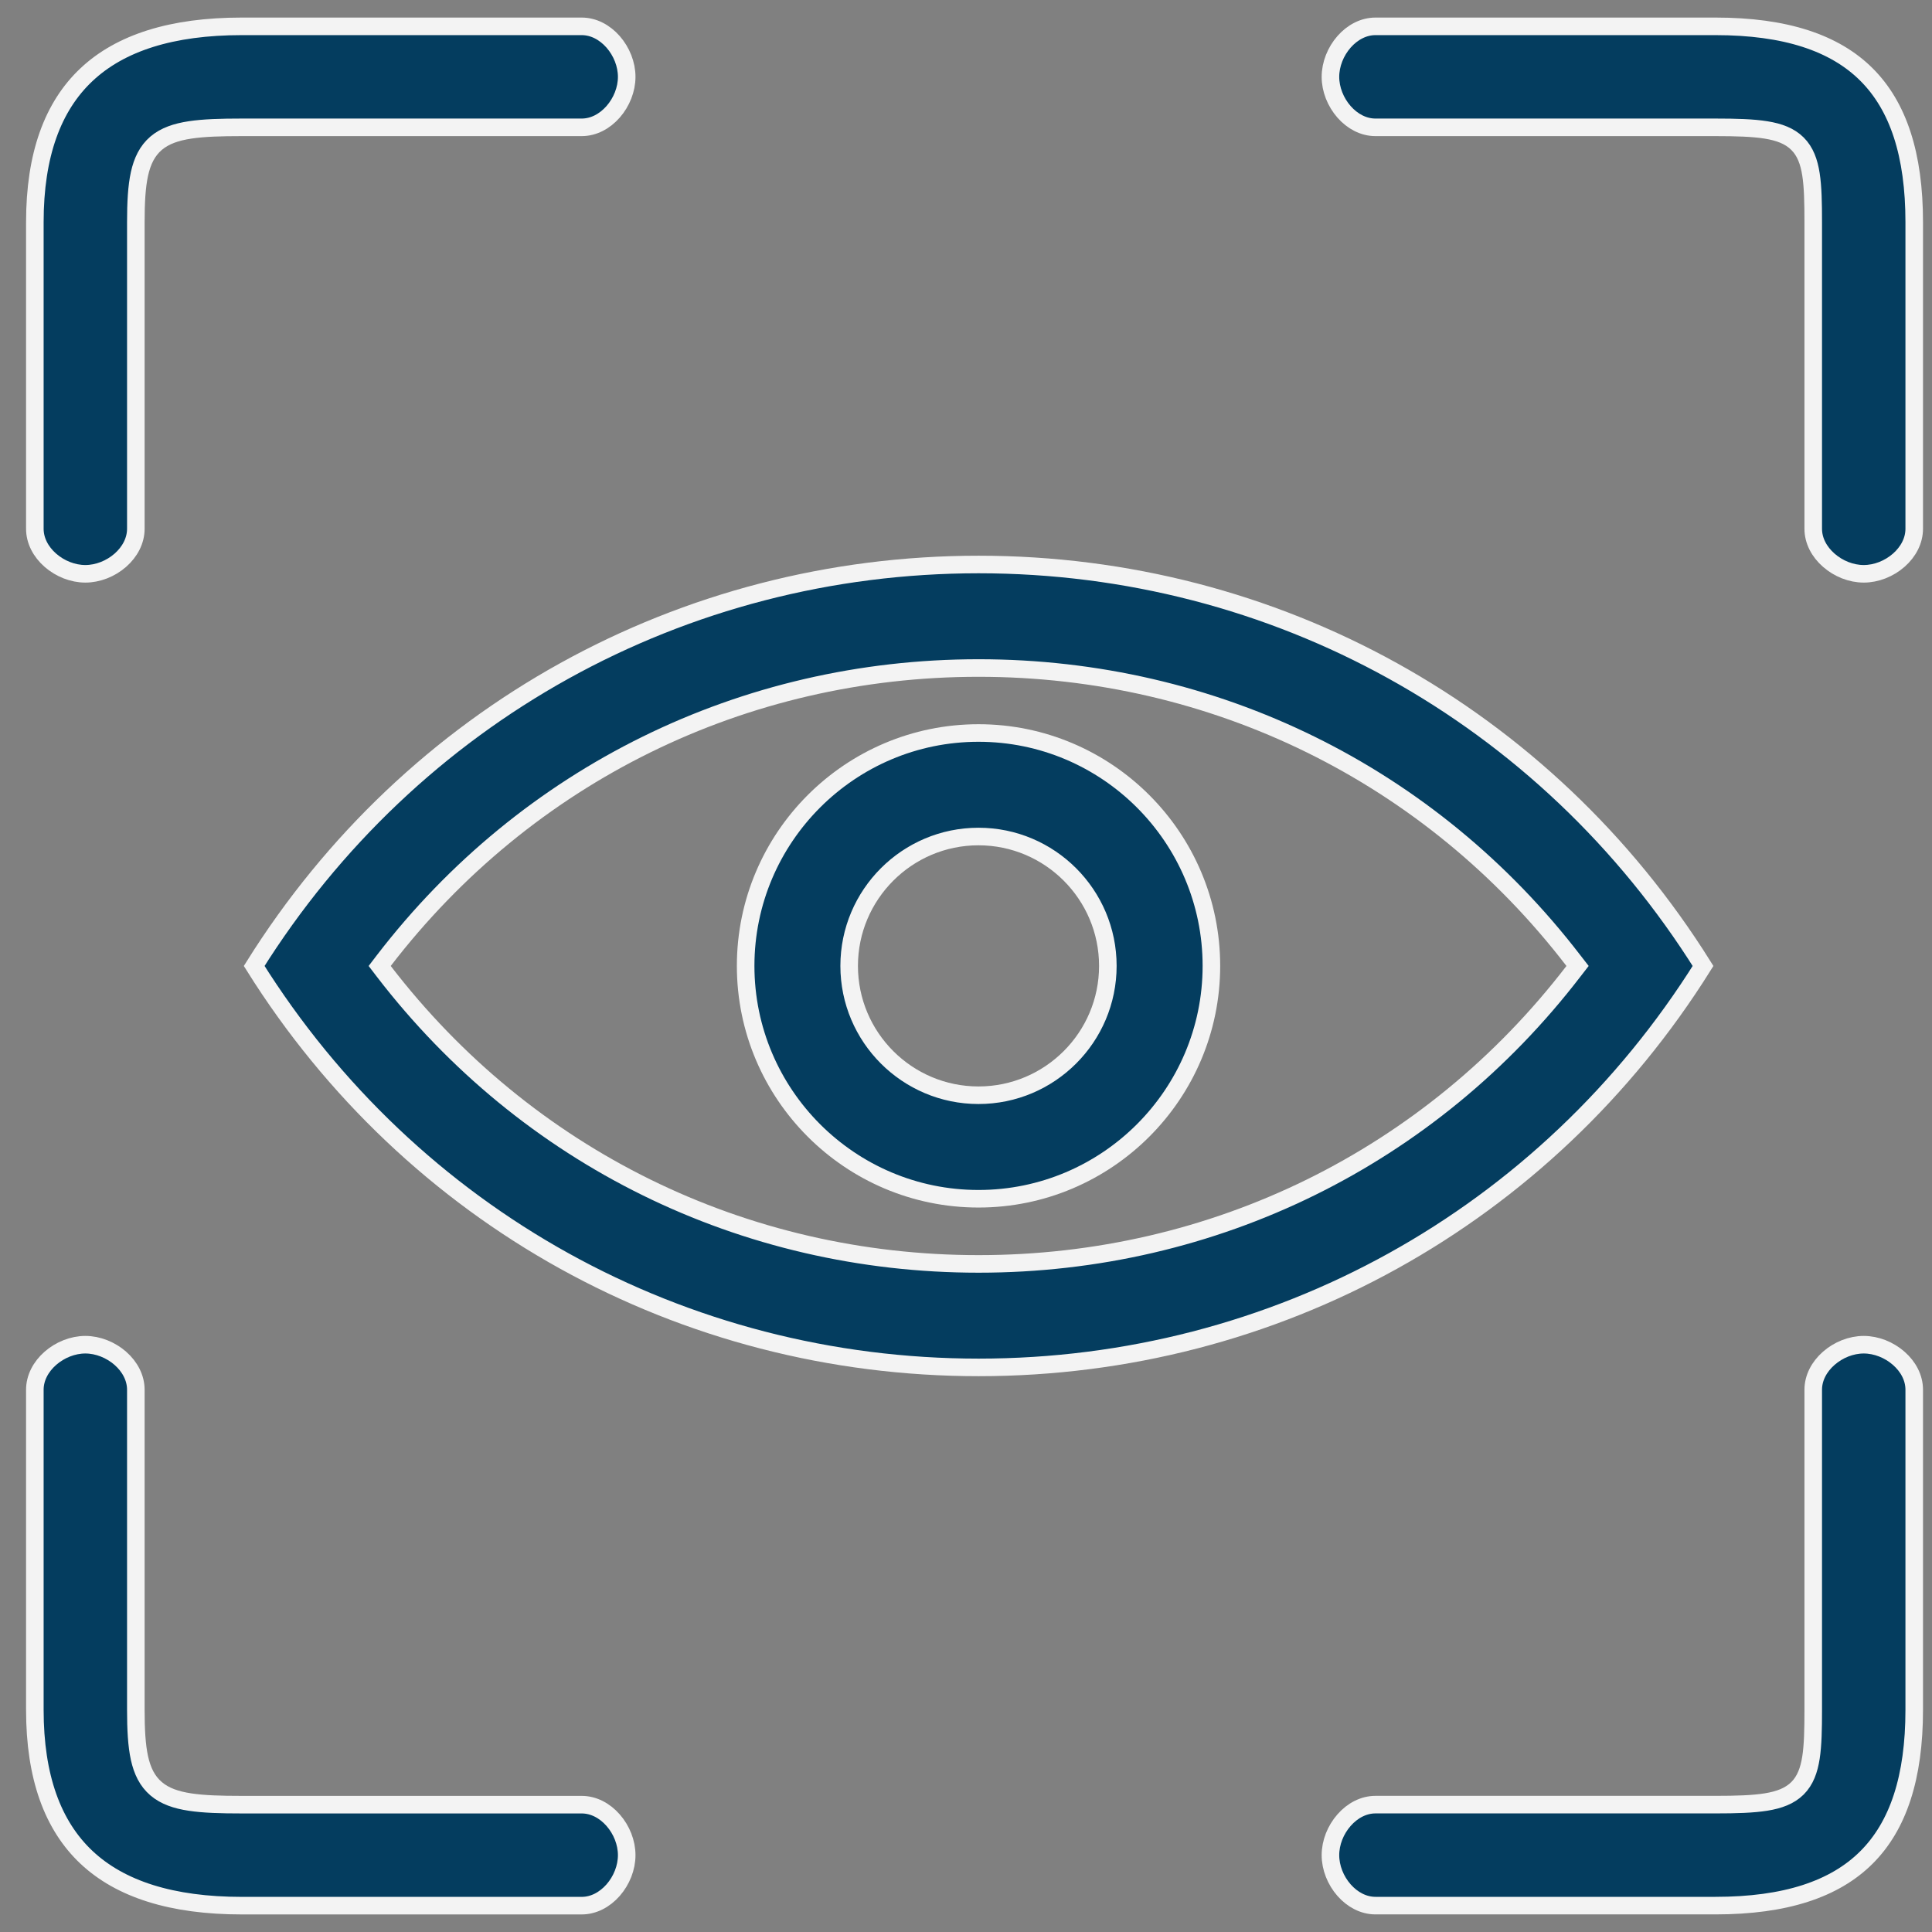 <svg width="55" height="55" viewBox="0 0 55 55" fill="none" xmlns="http://www.w3.org/2000/svg">
<rect x="0" y="0" width="55" height="55" fill="#808080" stroke="none"/>
<path d="M27.86 38.927C19.423 38.927 11.717 34.657 7.236 27.499C11.717 20.341 19.422 16.07 27.859 16.07C36.296 16.07 44.001 20.341 48.482 27.499C44.001 34.657 36.296 38.927 27.86 38.927ZM10.925 27.347L10.809 27.499L10.925 27.651C14.992 32.947 21.156 35.981 27.859 35.981C34.562 35.981 40.726 32.947 44.792 27.651L44.91 27.499L44.792 27.347C40.726 22.052 34.562 19.017 27.859 19.017C21.157 19.017 14.992 22.051 10.925 27.347Z" fill="#043D5F" stroke="#F3F3F3" stroke-width="0.5"/>
<path d="M21.227 27.497C21.227 23.841 24.201 20.867 27.856 20.867C31.512 20.867 34.486 23.842 34.486 27.497C34.486 31.152 31.512 34.126 27.856 34.126C24.201 34.126 21.227 31.152 21.227 27.497ZM24.174 27.497C24.174 29.528 25.825 31.179 27.856 31.179C29.887 31.179 31.538 29.528 31.538 27.497C31.538 25.466 29.887 23.814 27.856 23.814C25.825 23.814 24.174 25.466 24.174 27.497Z" fill="#043D5F" stroke="#F3F3F3" stroke-width="0.5"/>
<path d="M39.157 0.75H48.835C50.827 0.75 52.228 1.218 53.133 2.12C54.038 3.021 54.494 4.4 54.494 6.325V15.053C54.494 15.39 54.327 15.709 54.053 15.949C53.779 16.189 53.415 16.335 53.057 16.335C52.699 16.335 52.335 16.189 52.061 15.948C51.787 15.708 51.619 15.39 51.619 15.053V6.325C51.619 5.772 51.61 5.323 51.555 4.968C51.5 4.61 51.393 4.312 51.171 4.091C50.95 3.87 50.647 3.759 50.275 3.699C49.903 3.639 49.429 3.625 48.835 3.625H39.157C38.82 3.625 38.502 3.457 38.262 3.184C38.021 2.909 37.875 2.545 37.875 2.188C37.875 1.83 38.021 1.466 38.262 1.191C38.502 0.918 38.821 0.75 39.157 0.75Z" fill="#043D5F" stroke="#F3F3F3" stroke-width="0.5"/>
<path d="M3.867 15.053C3.867 15.39 3.699 15.709 3.426 15.949C3.152 16.189 2.787 16.335 2.43 16.335C2.072 16.335 1.708 16.189 1.434 15.949C1.16 15.709 0.992 15.39 0.992 15.053V6.325C0.992 4.408 1.502 3.028 2.463 2.125C3.427 1.218 4.89 0.75 6.882 0.75H16.559C16.896 0.75 17.214 0.918 17.454 1.191C17.695 1.466 17.841 1.83 17.841 2.188C17.841 2.545 17.695 2.909 17.454 3.184C17.214 3.457 16.896 3.625 16.559 3.625H6.882C6.287 3.625 5.8 3.639 5.408 3.699C5.017 3.758 4.693 3.867 4.445 4.077C4.193 4.292 4.051 4.586 3.97 4.952C3.891 5.314 3.867 5.767 3.867 6.325V15.053Z" fill="#043D5F" stroke="#F3F3F3" stroke-width="0.5"/>
<path d="M6.882 51.375H16.559C16.896 51.375 17.215 51.543 17.454 51.816C17.695 52.09 17.841 52.455 17.841 52.812C17.841 53.17 17.695 53.534 17.454 53.809C17.214 54.082 16.896 54.25 16.559 54.25H6.882C4.89 54.25 3.427 53.781 2.463 52.875C1.502 51.971 0.992 50.592 0.992 48.675V39.563C0.992 39.227 1.16 38.908 1.434 38.668C1.708 38.428 2.072 38.281 2.43 38.281C2.787 38.281 3.151 38.428 3.426 38.668C3.699 38.908 3.867 39.227 3.867 39.563V48.675C3.867 49.233 3.891 49.686 3.97 50.048C4.051 50.414 4.193 50.708 4.445 50.922C4.693 51.133 5.017 51.242 5.408 51.301C5.8 51.361 6.287 51.375 6.882 51.375Z" fill="#043D5F" stroke="#F3F3F3" stroke-width="0.5"/>
<path d="M51.619 39.563C51.619 39.226 51.787 38.908 52.061 38.668C52.335 38.427 52.699 38.281 53.057 38.281C53.415 38.281 53.779 38.428 54.053 38.668C54.327 38.908 54.494 39.226 54.494 39.563V48.675C54.494 50.599 54.038 51.978 53.133 52.879C52.228 53.781 50.827 54.249 48.835 54.249H39.157C38.82 54.249 38.502 54.081 38.262 53.808C38.021 53.534 37.875 53.169 37.875 52.812C37.875 52.454 38.021 52.09 38.262 51.816C38.502 51.542 38.821 51.374 39.157 51.374H48.835C49.429 51.374 49.903 51.36 50.275 51.3C50.647 51.24 50.949 51.129 51.171 50.909C51.393 50.687 51.5 50.389 51.555 50.032C51.61 49.677 51.619 49.228 51.619 48.675V39.563Z" fill="#043D5F" stroke="#F3F3F3" stroke-width="0.5"/>
</svg>
